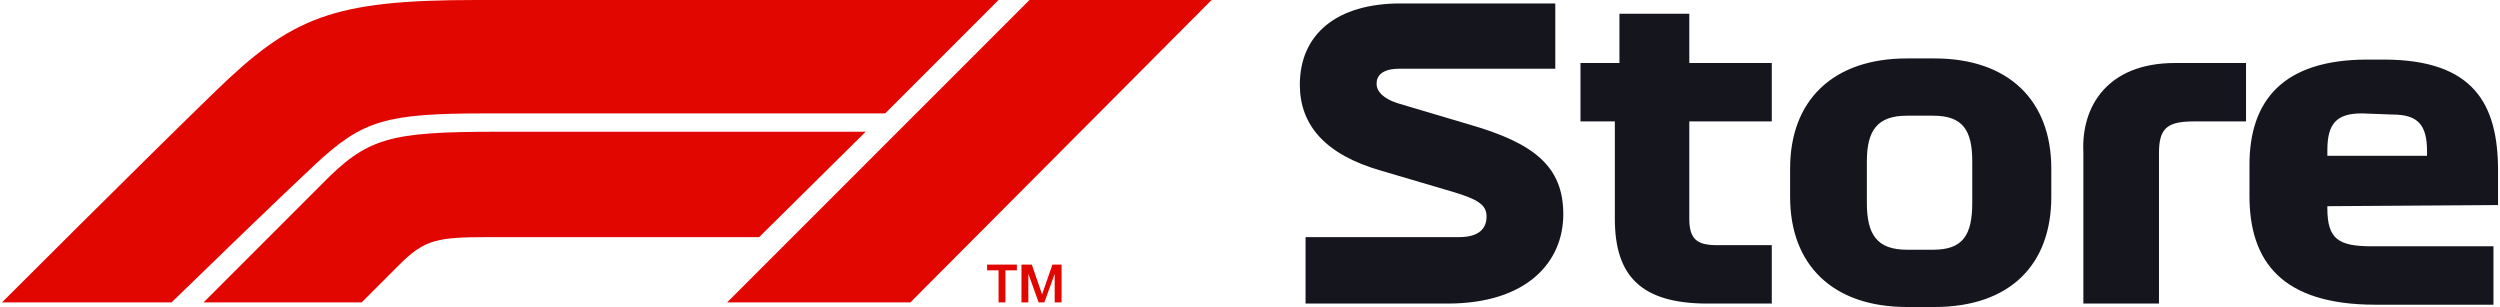 <svg viewBox="0 0 217.9 26.8" xmlns="http://www.w3.org/2000/svg" width="2500" height="307"><path d="M89 26.4h.6v-2.5l.9 2.5h.5l.9-2.5v2.5h.6v-3.3h-.8l-.9 2.6-.9-2.6H89zm-3-2.8h1v2.8h.6v-2.8h1v-.5H86zm-6.7 2.8L105.6 0H89.7L63.3 26.4zm-3.9-14.9h-32c-9.7 0-11.5.5-15.6 4.7L17.6 26.4h13.8l3.3-3.3c2.2-2.2 3.3-2.4 7.8-2.4h23.6zm-48 2.8c-2.9 2.7-9.2 8.8-12.6 12.1H0S11.9 14.5 18.6 8s10.2-8 22.8-8H87l-9.9 9.9H42.2c-8.7 0-10.7.6-14.8 4.4" fill="#e10600"/><path d="M120.4 14.9c-4.9-1.4-7.1-4-7.1-7.5 0-4.4 3.2-7.1 8.8-7.1h13.5V6H122c-1.5 0-2 .6-2 1.3s.6 1.3 1.8 1.7l6.4 1.9c5.5 1.6 8.1 3.6 8.1 7.8s-3.2 7.8-10.1 7.8h-12.4v-5.8h13.4c1.8 0 2.4-.8 2.4-1.8s-.7-1.5-3.1-2.2zm17.4-9.4h3.4V1.2h6.1v4.3h7.2v5.1h-7.2v8.5c0 1.8.7 2.3 2.4 2.3h4.8v5.1h-5.6c-5.8 0-8.1-2.4-8.1-7.4v-8.5h-3zm30.8 4.6h-2.3c-2.6 0-3.5 1.3-3.5 4v3.6c0 2.8.9 4.1 3.5 4.1h2.3c2.6 0 3.4-1.3 3.4-4.1v-3.6c0-2.7-.8-4-3.4-4m10.3 7.1c0 5.9-3.6 9.6-10.2 9.6h-2.4c-6.5 0-10.2-3.7-10.2-9.6v-2.5c0-5.9 3.7-9.6 10.2-9.6h2.4c6.5 0 10.2 3.7 10.2 9.6zm10.8-11.7h6.2v5.1h-4.6c-2.4 0-3 .7-3 2.8v13.1h-6.6V13.3c-.2-4 2.1-7.8 8-7.8M206 9.9c-2.2 0-3 .9-3 3.2v.5h8.7v-.4c0-2.3-.8-3.2-3-3.2zm-3 8.1v.2c0 2.7 1 3.3 3.9 3.3h10.6v5.1h-10.3c-8.2 0-11-3.8-11-9.5v-2.7c0-5.6 2.9-9.2 10.3-9.2h1.4c7.9 0 10 3.9 10 9.7v3z" fill="#15151e"/></svg>